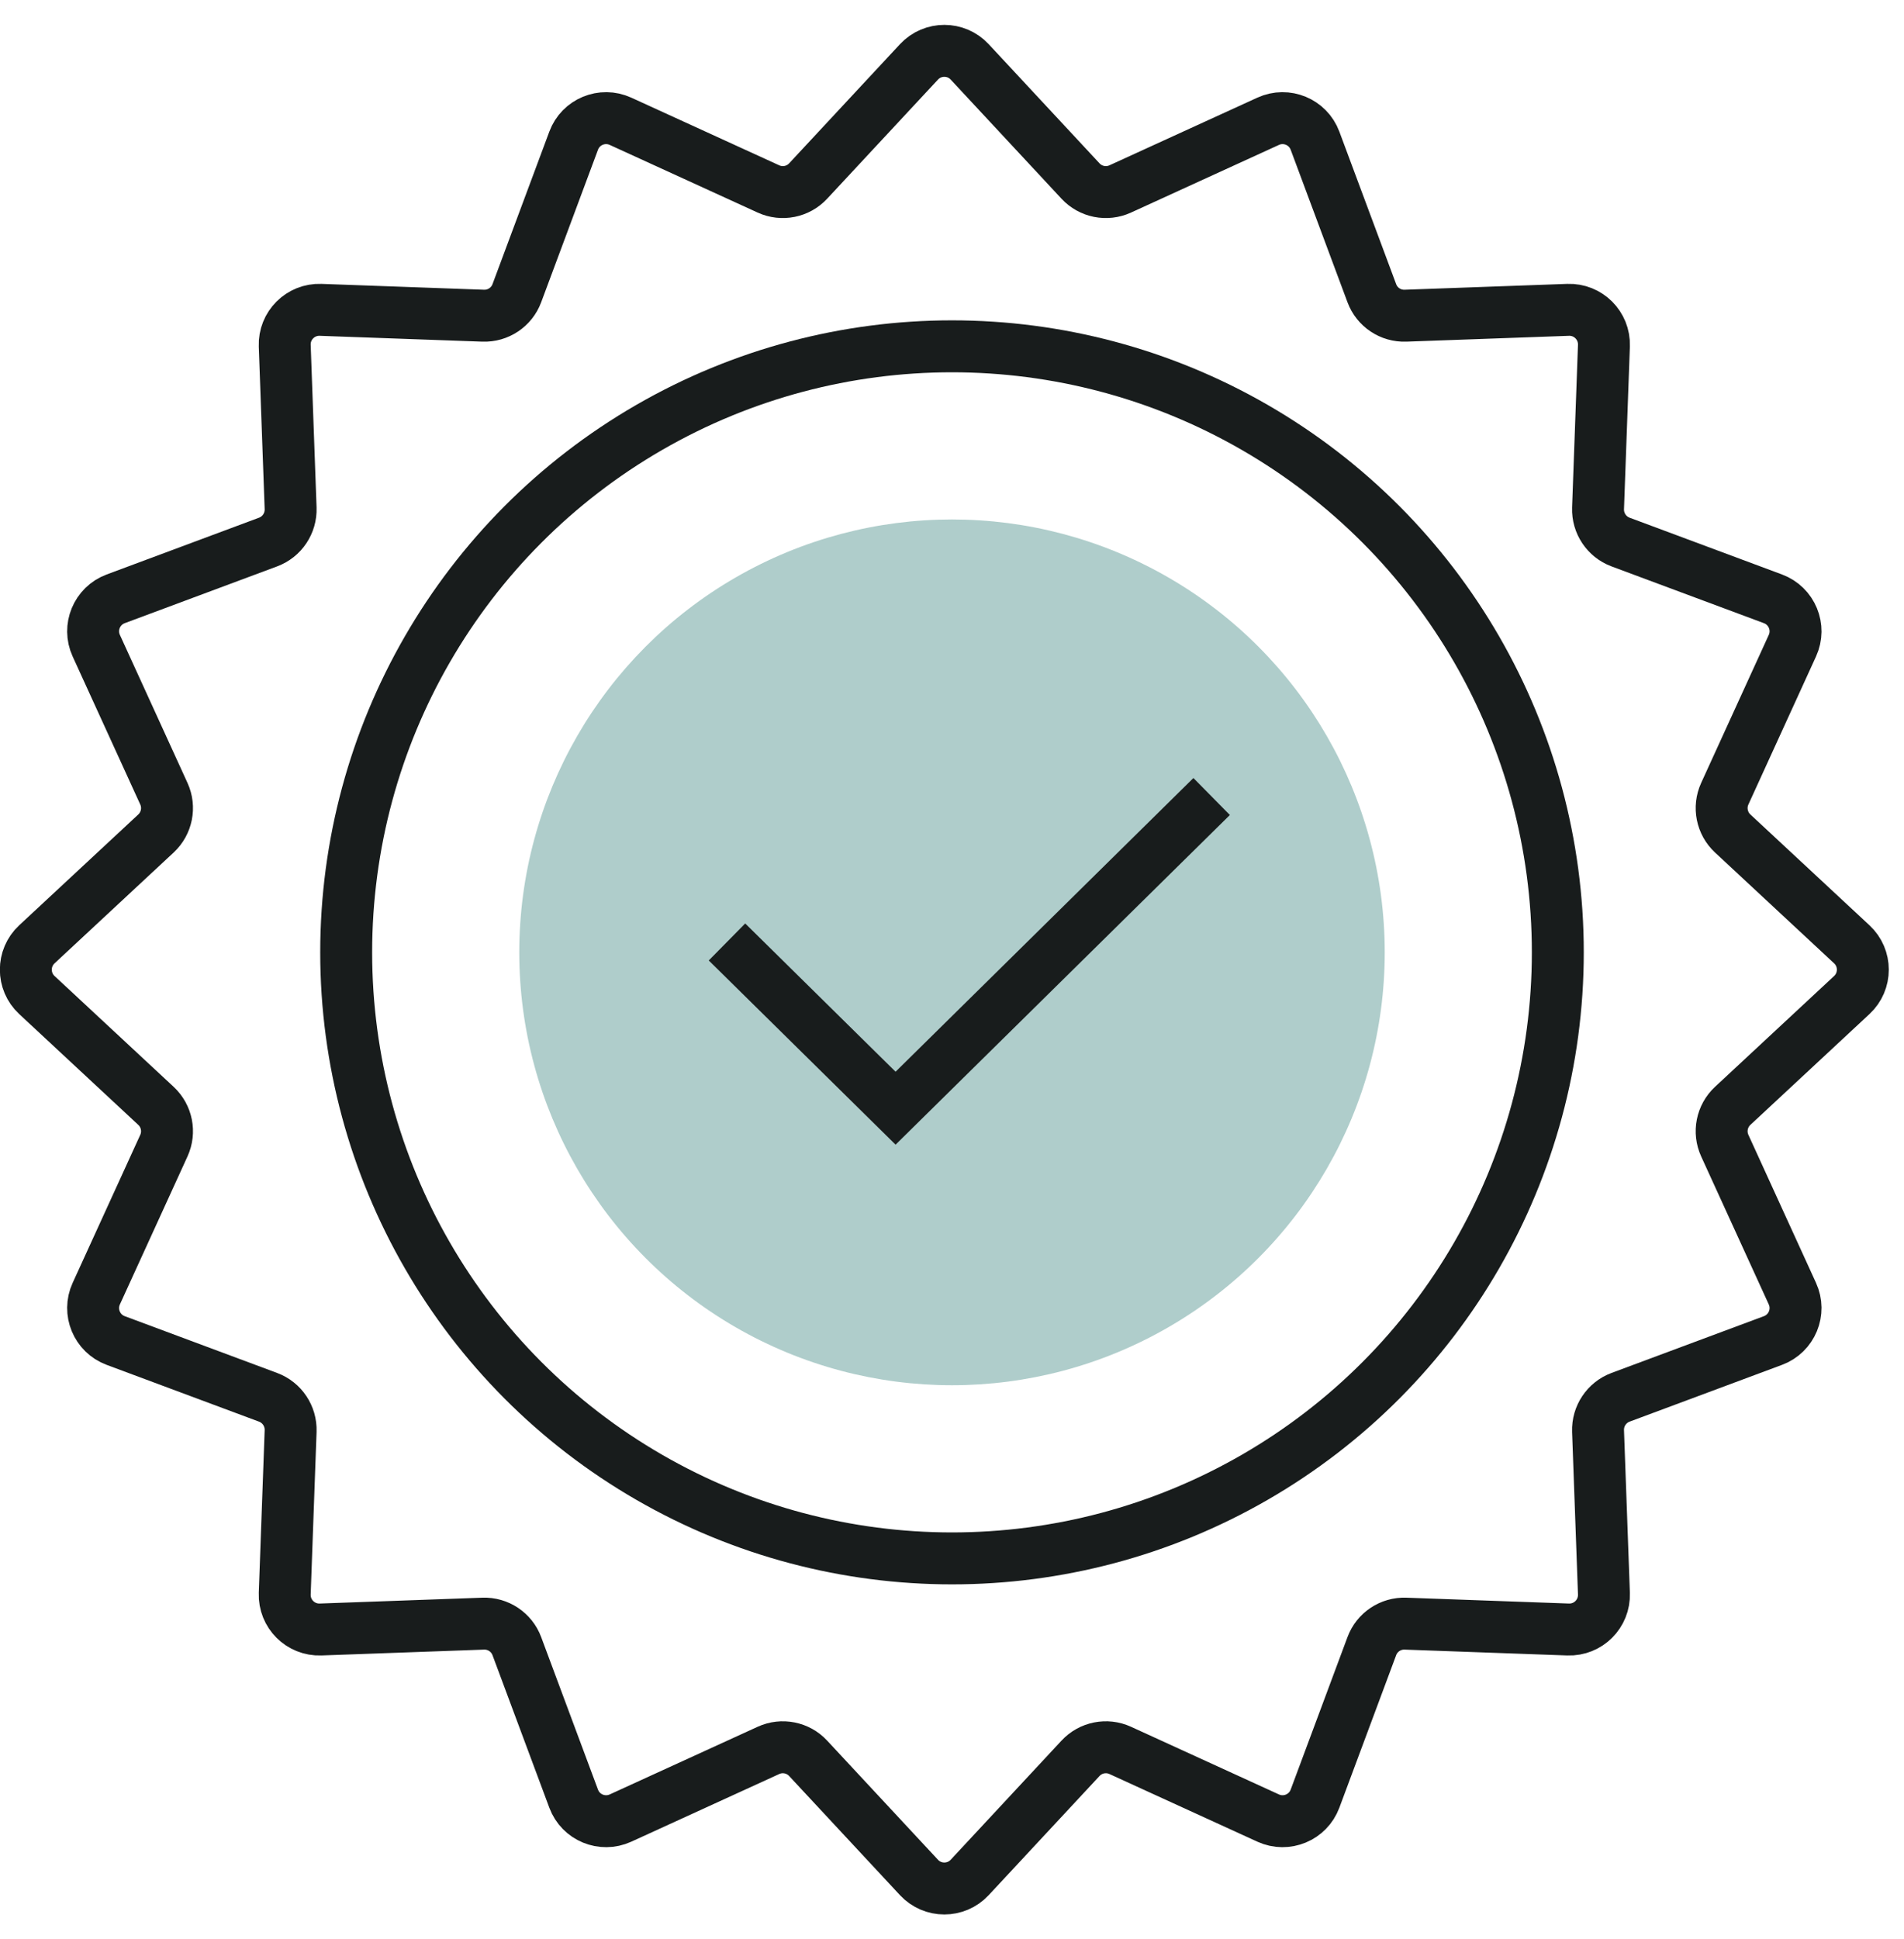 <?xml version="1.0" encoding="UTF-8"?> <svg xmlns="http://www.w3.org/2000/svg" width="55" height="56" viewBox="0 0 55 56" fill="none"><path d="M26.546 1.787C26.942 1.362 27.615 1.362 28.011 1.787L31.212 5.227C31.505 5.543 31.968 5.635 32.359 5.456L36.633 3.502C37.161 3.261 37.783 3.518 37.986 4.062L39.627 8.466C39.777 8.87 40.169 9.132 40.6 9.116L45.296 8.947C45.877 8.926 46.352 9.402 46.332 9.982L46.162 14.678C46.147 15.109 46.409 15.501 46.812 15.652L51.216 17.292C51.76 17.495 52.018 18.117 51.776 18.645L49.823 22.919C49.644 23.311 49.736 23.773 50.051 24.067L53.492 27.268C53.917 27.663 53.917 28.337 53.492 28.732L50.051 31.933C49.736 32.227 49.644 32.689 49.823 33.081L51.776 37.355C52.018 37.883 51.76 38.505 51.216 38.708L46.812 40.348C46.409 40.499 46.147 40.891 46.162 41.322L46.332 46.018C46.352 46.598 45.877 47.074 45.296 47.053L40.6 46.884C40.169 46.868 39.777 47.13 39.627 47.534L37.986 51.938C37.783 52.482 37.161 52.739 36.633 52.498L32.359 50.544C31.968 50.365 31.505 50.457 31.212 50.773L28.011 54.213C27.615 54.638 26.942 54.638 26.546 54.213L23.345 50.773C23.052 50.457 22.589 50.365 22.198 50.544L17.924 52.498C17.395 52.739 16.773 52.482 16.571 51.938L14.93 47.534C14.78 47.13 14.387 46.868 13.957 46.884L9.261 47.053C8.68 47.074 8.204 46.598 8.225 46.018L8.395 41.322C8.41 40.891 8.148 40.499 7.744 40.348L3.341 38.708C2.797 38.505 2.539 37.883 2.781 37.355L4.734 33.081C4.913 32.689 4.821 32.227 4.506 31.933L1.065 28.732C0.64 28.337 0.64 27.663 1.065 27.268L4.506 24.067C4.821 23.773 4.913 23.311 4.734 22.919L2.781 18.645C2.539 18.117 2.797 17.495 3.341 17.292L7.744 15.652C8.148 15.501 8.41 15.109 8.395 14.678L8.225 9.982C8.204 9.402 8.68 8.926 9.261 8.947L13.957 9.116C14.387 9.132 14.78 8.87 14.93 8.466L16.571 4.062C16.773 3.518 17.395 3.261 17.924 3.502L22.198 5.456C22.589 5.635 23.052 5.543 23.345 5.227L26.546 1.787Z" stroke="#181C1C" stroke-width="1.5"></path><circle cx="27.5" cy="27.5" r="12.5" fill="#AFCDCB"></circle><path d="M21 27.2L25.87 32L35 23" stroke="#181C1C" stroke-width="1.5"></path><circle cx="27.5" cy="27.5" r="17.5" stroke="#181C1C" stroke-width="1.5"></circle></svg> 